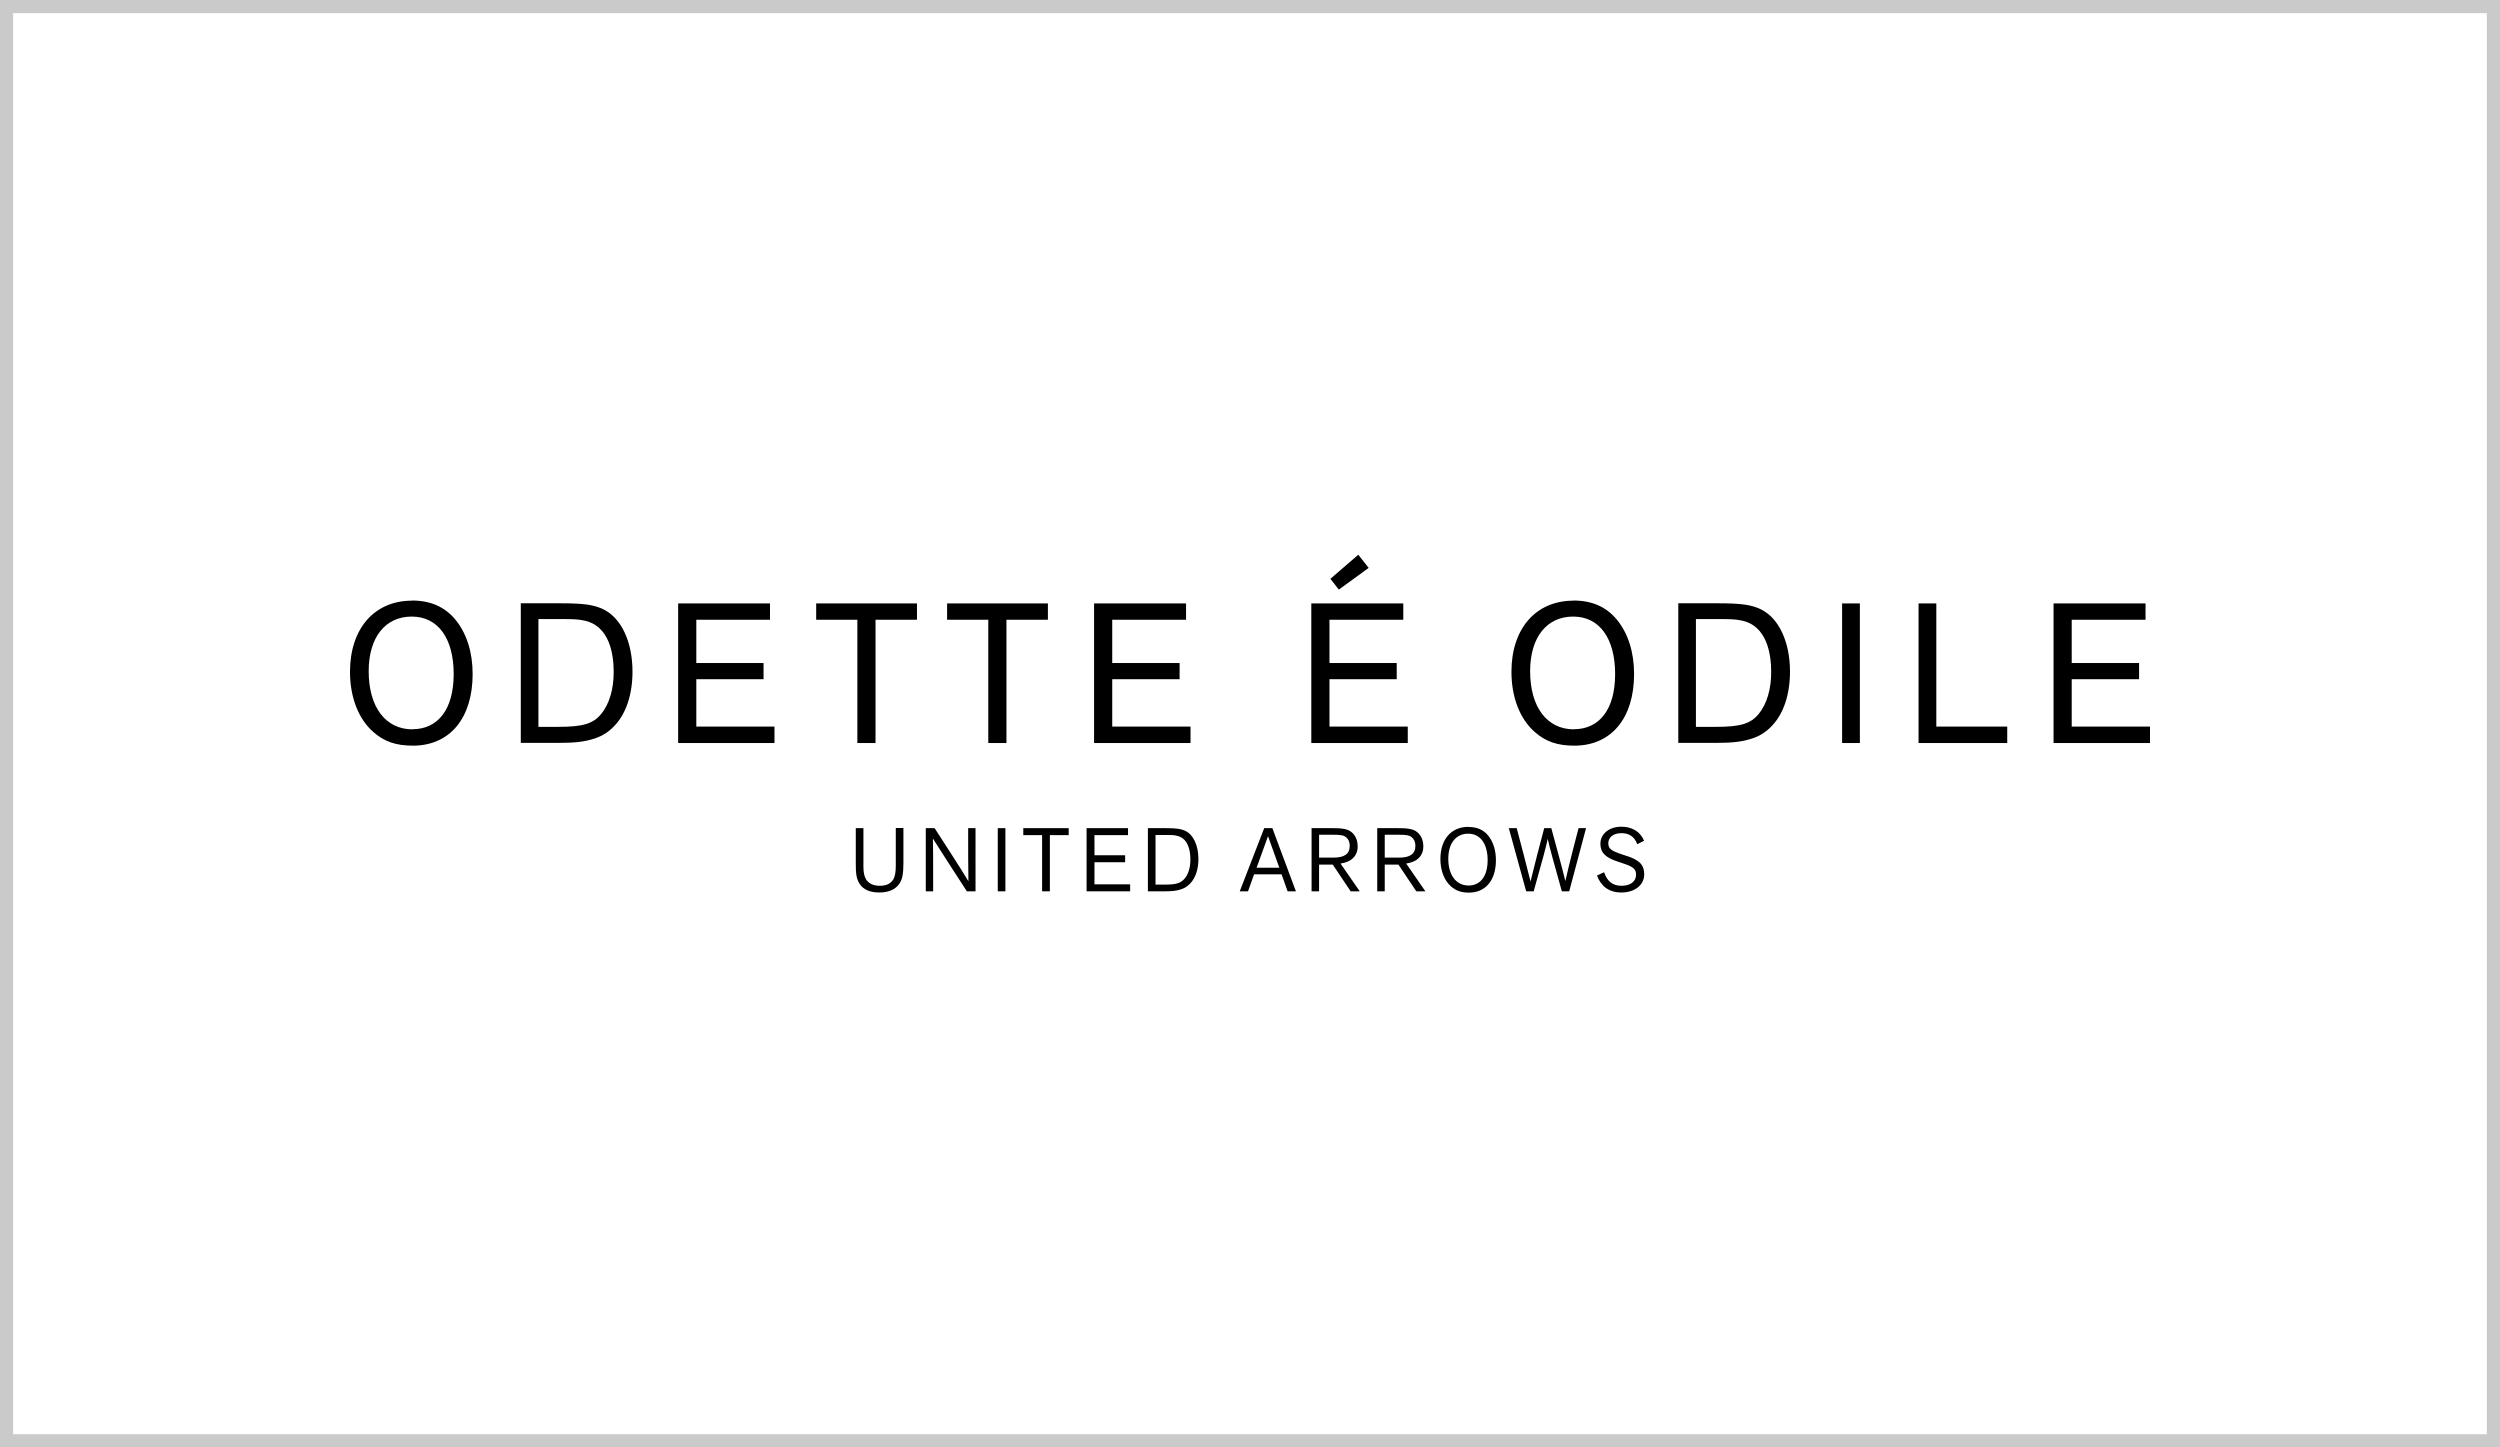<?xml version="1.0" encoding="UTF-8"?><svg id="_レイヤー_2" xmlns="http://www.w3.org/2000/svg" viewBox="0 0 190 110"><rect x="0" y="0" width="190" height="110" fill="#808080" stroke="none"/><defs><style>.cls-1{fill:#fff;stroke:#cacaca;stroke-miterlimit:10;}</style></defs><g id="_レイアウト"><rect class="cls-1" x=".5" y=".5" width="189" height="109"/><path d="m31.32,45.65c-2.87,0-4.72,2.12-4.72,5.41,0,1.92.64,3.58,1.76,4.56.83.74,1.73,1.05,3.02,1.05,2.8,0,4.54-2.08,4.54-5.44,0-1.66-.45-3.09-1.31-4.14-.81-.97-1.89-1.45-3.3-1.45Zm.03,9.78c-2.05,0-3.33-1.69-3.33-4.42,0-2.56,1.25-4.15,3.27-4.15s3.19,1.68,3.19,4.37-1.2,4.19-3.13,4.19Z"/><path d="m45.88,46.32c-.73-.36-1.5-.47-3.31-.47h-2.99v10.61h2.84c1.31,0,2.04-.09,2.79-.34.56-.18,1.07-.51,1.48-.95.89-.92,1.38-2.39,1.38-4.13,0-2.24-.84-4.05-2.19-4.72Zm-.19,7.94c-.6.74-1.39.98-3.23.98h-1.54v-8.19h1.78c.85,0,1.18.01,1.63.1,2.01.36,2.31,2.6,2.31,3.91s-.32,2.42-.94,3.19Z"/><polygon points="52.92 51.62 58.03 51.62 58.03 50.39 52.92 50.39 52.92 47.1 58.52 47.1 58.52 45.86 51.54 45.86 51.54 56.47 58.86 56.47 58.86 55.22 52.92 55.22 52.92 51.62"/><polygon points="62.03 47.1 65.16 47.1 65.16 56.47 66.54 56.47 66.54 47.1 69.69 47.1 69.69 45.86 62.03 45.86 62.03 47.1"/><polygon points="75.11 56.47 76.49 56.47 76.49 47.1 79.64 47.1 79.64 45.86 71.98 45.86 71.98 47.1 75.11 47.1 75.11 56.47"/><polygon points="90.48 55.22 84.53 55.22 84.53 51.62 89.65 51.62 89.65 50.39 84.53 50.39 84.53 47.1 90.14 47.1 90.14 45.86 83.15 45.86 83.15 56.47 90.48 56.47 90.48 55.22"/><polygon points="106.99 55.22 101.04 55.22 101.04 51.62 106.15 51.62 106.15 50.39 101.04 50.39 101.04 47.1 106.65 47.1 106.65 45.86 99.66 45.86 99.66 56.47 106.99 56.47 106.99 55.22"/><path d="m119.59,45.65c-2.87,0-4.72,2.12-4.72,5.41,0,1.92.64,3.58,1.76,4.56.83.74,1.73,1.05,3.02,1.05,2.8,0,4.54-2.08,4.54-5.44,0-1.66-.45-3.09-1.31-4.14-.81-.97-1.88-1.45-3.3-1.45Zm.03,9.78c-2.05,0-3.33-1.69-3.33-4.42,0-2.56,1.25-4.15,3.27-4.15s3.19,1.68,3.19,4.37-1.2,4.19-3.13,4.19Z"/><path d="m133.85,46.32c-.73-.36-1.5-.47-3.31-.47h-2.99v10.61h2.84c1.31,0,2.04-.09,2.79-.34.56-.18,1.07-.51,1.48-.95.89-.92,1.38-2.39,1.38-4.13,0-2.24-.84-4.05-2.19-4.72Zm-.19,7.94c-.6.74-1.39.98-3.23.98h-1.54v-8.19h1.78c.85,0,1.18.01,1.63.1,2.01.36,2.31,2.6,2.31,3.91s-.32,2.42-.94,3.19Z"/><rect x="140" y="45.86" width="1.35" height="10.61"/><polygon points="147.16 45.86 145.81 45.86 145.81 56.47 152.55 56.47 152.55 55.22 147.16 55.22 147.16 45.86"/><polygon points="157.45 55.22 157.45 51.62 162.57 51.62 162.57 50.39 157.45 50.39 157.45 47.1 163.06 47.1 163.06 45.86 156.07 45.86 156.07 56.47 163.4 56.47 163.4 55.22 157.45 55.22"/><polygon points="104.02 43.16 103.23 42.16 101.11 43.99 101.75 44.81 104.02 43.16"/><path d="m68.08,65.82c0,.42-.05.79-.2,1.03-.21.34-.57.47-1.03.47s-.84-.17-1.03-.49c-.14-.23-.2-.54-.2-.97v-2.92h-.58v2.7c0,.71.03,1.14.31,1.56.29.43.8.63,1.48.63s1.21-.22,1.51-.65c.24-.34.32-.76.32-1.6v-2.65h-.58v2.88Z"/><path d="m73.59,66.96c-.71-1.18-1.72-2.71-2.56-4.02h-.67v4.8h.56c0-2.32,0-3.68-.02-4.01.79,1.26,1.72,2.67,2.58,4.01h.66v-4.8h-.56c0,1.63,0,3.09.02,4.02Z"/><rect x="75.83" y="62.94" width=".58" height="4.8"/><polygon points="77.77 63.47 79.2 63.47 79.2 67.74 79.79 67.74 79.79 63.47 81.22 63.47 81.22 62.94 77.77 62.94 77.77 63.47"/><polygon points="83.18 65.53 85.51 65.53 85.51 65 83.18 65 83.18 63.47 85.73 63.47 85.73 62.94 82.58 62.94 82.58 67.74 85.89 67.74 85.89 67.21 83.18 67.21 83.18 65.53"/><path d="m90.09,63.15c-.33-.16-.68-.21-1.5-.21h-1.35v4.8h1.28c.59,0,.92-.04,1.26-.16.25-.08.48-.23.67-.43.41-.42.63-1.09.63-1.87,0-1.01-.38-1.84-.99-2.13Zm-.06,3.62c-.29.36-.68.46-1.49.46h-.72v-3.77h.83c.39,0,.54,0,.75.05.84.15,1.07,1.02,1.07,1.8,0,.62-.15,1.12-.44,1.47Z"/><path d="m96.08,62.94l-1.86,4.8h.63l.46-1.29h2.09l.46,1.29h.63l-1.79-4.8h-.62Zm-.58,3.01c.59-1.62.74-2.03.87-2.4.28.8.57,1.6.86,2.4h-1.73Z"/><path d="m103.18,64.29c0-.57-.29-1.03-.74-1.21-.36-.14-.78-.14-1.28-.14h-1.48v4.8h.57v-2.03h1.04l1.36,2.03h.69l-1.46-2.11c.85-.12,1.31-.6,1.31-1.34Zm-2.93.9v-1.75h1.05c.53,0,.8.03.99.18.18.14.29.37.29.65,0,.64-.41.91-1.26.91h-1.06Z"/><path d="m108.17,64.29c0-.57-.29-1.03-.74-1.21-.36-.14-.78-.14-1.28-.14h-1.48v4.8h.57v-2.03h1.04l1.36,2.03h.69l-1.46-2.11c.85-.12,1.31-.6,1.31-1.34Zm-2.93.9v-1.75h1.05c.53,0,.8.03.99.18.18.14.29.37.29.65,0,.64-.41.91-1.26.91h-1.06Z"/><path d="m111.6,62.84c-1.31,0-2.13.95-2.13,2.45,0,.86.29,1.62.8,2.07.37.33.79.48,1.37.48,1.26,0,2.05-.94,2.05-2.46,0-.75-.2-1.4-.59-1.88-.36-.44-.85-.65-1.49-.65Zm.01,4.46c-.93,0-1.54-.78-1.54-2.03,0-1.19.59-1.91,1.51-1.91s1.48.76,1.48,2.01-.57,1.93-1.45,1.93Z"/><path d="m118.97,66.98c-.31-1.28-.71-2.7-1.07-4.04h-.54c-.39,1.48-.72,2.72-1.04,4.05-.34-1.35-.69-2.7-1.05-4.05h-.6l1.32,4.8h.57c.74-2.62.9-3.26,1.07-3.99.16.74.35,1.41,1.07,3.99h.56l1.28-4.8h-.57c-.67,2.56-.91,3.6-1.01,4.04Z"/><path d="m123.67,65.07l-.41-.14c-.77-.26-1.03-.41-1.03-.84s.35-.77,1.01-.77c.53,0,.98.24,1.19.84l.52-.26c-.3-.73-.95-1.07-1.74-1.07-.88,0-1.58.52-1.58,1.3,0,.69.41,1.05,1.31,1.35l.39.13c.79.26,1.01.43,1.01.87,0,.54-.46.84-1.11.84-.69,0-1.09-.36-1.32-1.03l-.54.25c.3.8.89,1.29,1.86,1.29s1.73-.53,1.73-1.39c0-.72-.39-1.08-1.3-1.38Z"/></g></svg>